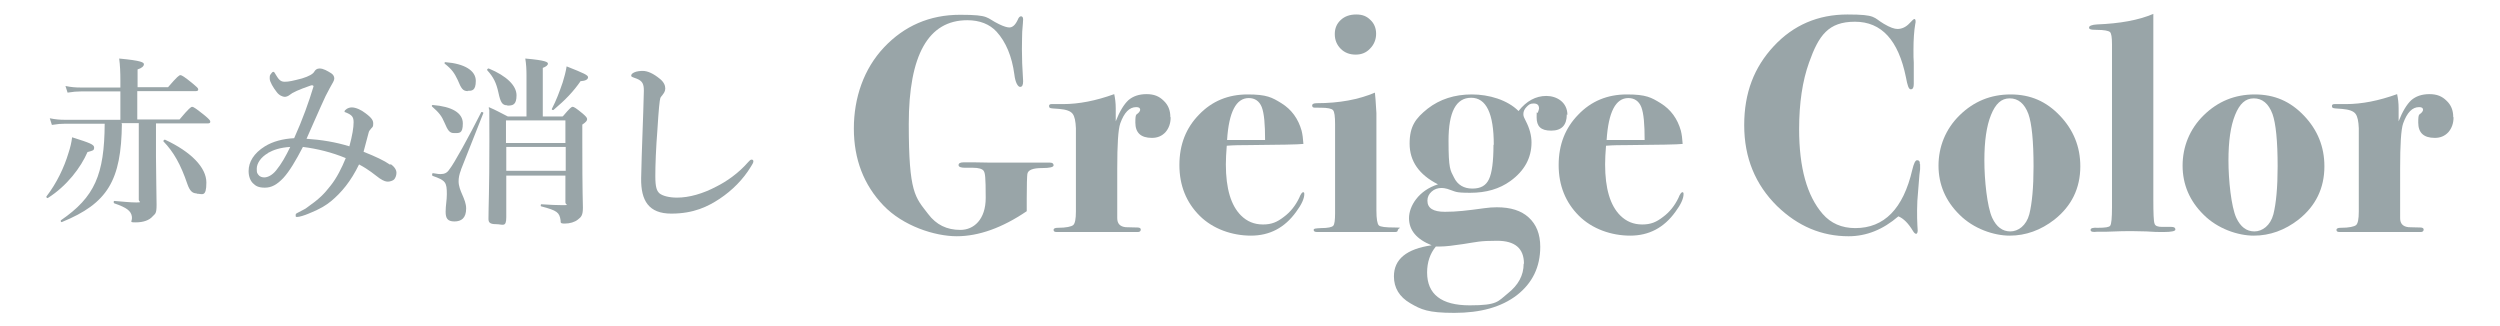 <?xml version="1.0" encoding="UTF-8"?>
<svg id="_レイヤー_1" xmlns="http://www.w3.org/2000/svg" version="1.1" viewBox="0 0 828.6 108.1">
  <!-- Generator: Adobe Illustrator 29.5.1, SVG Export Plug-In . SVG Version: 2.1.0 Build 141)  -->
  <defs>
    <style>
      .st0 {
        fill: #99a5a8;
      }
    </style>
  </defs>
  <g>
    <path class="st0" d="M349.2,54.8c0,.6-1.3.9-3.8.9-3,0-4.7.6-4.9,2-.1.8-.2,3.5-.2,8.1v4.2c-8.1,5.5-15.9,8.3-23.2,8.3s-17.8-3.4-24.3-10.2c-6.5-6.8-9.8-15.3-9.8-25.5s3.3-19.8,10-26.9,15.1-10.8,25.2-10.8,8.5,1,12.9,3.1c1.6.8,2.8,1.1,3.4,1.1,1.1,0,2-.8,2.8-2.5.3-.8.7-1.2,1.1-1.2s.7.3.7,1-.1,1.5-.3,4.1c0,.8-.1,2.8-.1,5.8s.1,5.9.4,10.6c0,1.3-.3,1.9-1,1.9s-1.6-1.4-1.9-4.1c-.8-6-2.8-10.8-5.9-14.2-2.3-2.5-5.6-3.8-9.7-3.8-12.9,0-19.4,11.5-19.4,34.4s2.1,24.2,6.4,29.8c2.7,3.6,6.2,5.3,10.7,5.3s8.4-3.5,8.4-10.6-.2-8.3-.7-9c-.4-.6-1.6-1-3.5-1h-2.6c-1.5,0-2.2-.3-2.2-.9s.6-.9,1.7-.9c2.4,0,5.4,0,9,.1h19.6c.8,0,1.2.3,1.2.9Z"/>
    <path class="st0" d="M388,38.9c0,2-.6,3.6-1.7,4.9-1.2,1.3-2.7,1.9-4.5,1.9-3.7,0-5.5-1.7-5.5-5.1s.4-2.3,1.3-3.5c.2-.3.3-.5.3-.7,0-.6-.4-.9-1.3-.9-2.3,0-4,1.8-5.3,5.4-.7,2-1,7-1,15v16.4c0,1.8.9,2.8,2.8,3,1.1,0,2.4.1,3.9.1.8,0,1.1.3,1.1.7s-.3.8-.9.8h-11c.3,0-1.3,0-4.6,0h-11.3c-.8,0-1.1-.2-1.1-.7s.5-.7,1.4-.7c2.8,0,4.5-.4,5.1-.9.6-.5.9-2,.9-4.5v-27.6c-.1-2.3-.4-3.9-1.1-4.8-.7-.9-2.1-1.4-4.4-1.6-1.8-.1-2.8-.2-3-.3-.2,0-.4-.3-.4-.7s.3-.6.8-.6h3.8c5.3,0,10.9-1.1,17-3.3.3,1.4.5,2.9.5,4.7v4.3c1.3-3.3,2.7-5.6,4.2-7,1.5-1.3,3.5-2,6-2s4.2.7,5.7,2.2c1.5,1.4,2.2,3.2,2.2,5.4Z"/>
    <path class="st0" d="M432.3,64.3c0,1.5-.9,3.5-2.7,5.9-3.8,5.3-8.8,7.9-15,7.9s-12.6-2.2-17-6.6c-4.4-4.4-6.7-10-6.7-16.8s2.2-12.3,6.5-16.7c4.3-4.5,9.7-6.7,16.1-6.7s8.1,1,11.2,2.9c3.4,2.1,5.6,5.2,6.7,9.1.3,1.2.5,2.7.6,4.4-1.6.2-7.9.3-18.9.4-1.7,0-3.9,0-6.5.2-.2,2.4-.3,4.5-.3,6.2,0,8,1.7,13.6,5,16.9,2,2,4.4,3,7.3,3s4.7-.8,6.9-2.5c2.2-1.6,3.9-3.8,5.1-6.3.5-1.3,1-1.9,1.3-1.9s.4.2.4.6ZM419.3,46.4c0-5.2-.3-8.8-1.1-10.9-.8-2-2.3-3-4.3-3-4.2,0-6.6,4.6-7.2,13.9h12.6Z"/>
    <path class="st0" d="M463.3,76.2c0,.5-.3.7-.9.7h-25.8c-.8,0-1.2-.2-1.2-.7s.8-.5,2.4-.6c2.3,0,3.7-.3,4.1-.8.4-.4.6-1.8.6-4.1v-29.5c0-2.6-.2-4.2-.7-4.7-.4-.5-1.8-.8-4-.8s-2.3,0-2.5-.1c-.2,0-.4-.3-.4-.7s.5-.7,1.5-.7c7.5,0,13.9-1.2,19.3-3.5.1.8.3,3.1.5,6.8v32.3c0,2.8.3,4.4.8,4.9.5.5,2.3.7,5.3.7s1.1.2,1.1.7ZM456.1,11.2c0,1.9-.7,3.6-2,4.9-1.3,1.4-2.9,2-4.8,2s-3.6-.6-4.9-1.9c-1.3-1.3-2-2.9-2-4.9s.7-3.5,2-4.7c1.3-1.2,3-1.8,5.1-1.8s3.5.6,4.7,1.8c1.3,1.2,1.9,2.8,1.9,4.6Z"/>
    <path class="st0" d="M519.3,37.9c0,3.6-1.7,5.4-5.2,5.4s-4.8-1.5-4.8-4.4.1-1,.4-1.6c.2-.6.4-1.1.4-1.3,0-1.2-.6-1.7-1.8-1.7s-1.6.4-2.3,1.1-1.1,1.5-1.1,2.4.3,1.2.8,2.3c1.3,2.5,1.9,4.9,1.9,7.1,0,5.1-2.3,9.4-7,12.8-3.6,2.6-8,3.9-13.3,3.9s-4.7-.4-7.6-1.3c-.7-.2-1.4-.3-1.9-.3-1.3,0-2.4.4-3.3,1.2-.9.8-1.4,1.8-1.4,3,0,2.5,1.9,3.7,5.8,3.7s7.3-.4,13.1-1.2c1.4-.2,2.8-.3,4.1-.3,4.6,0,8.1,1.1,10.6,3.4,2.5,2.3,3.8,5.5,3.8,9.7,0,6.7-2.6,12-7.7,16-5.2,4-12.1,5.9-20.8,5.9s-11-1.1-14.6-3.2-5.4-5.1-5.4-8.9c0-5.7,4.2-9.1,12.5-10.3-5-2-7.5-5-7.5-9s3.2-9.2,9.6-11.2c-6.3-3.2-9.4-7.7-9.4-13.5s2-8.4,6-11.6c4-3.1,8.9-4.7,14.6-4.7s11.8,1.8,15.5,5.5c2.6-3.3,5.7-5,9.2-5s7,2.1,7,6.3ZM505.1,87.4c0-5.1-3-7.6-8.9-7.6s-6.6.4-11.3,1.1c-3.3.5-5.8.8-7.5.8h-1.5c-1.9,2.3-2.9,5.2-2.9,8.6,0,7.2,4.7,10.9,14.1,10.9s9.3-1.3,12.7-4c3.4-2.7,5.2-5.9,5.2-9.8ZM495.1,48c0-10.4-2.5-15.6-7.5-15.6s-7.5,4.7-7.5,14.2.6,9.8,1.8,12.2c1.2,2.5,3.3,3.7,6.1,3.7s4.5-1,5.5-3.1c1-2.1,1.5-5.9,1.5-11.4Z"/>
    <path class="st0" d="M558,64.3c0,1.5-.9,3.5-2.7,5.9-3.8,5.3-8.8,7.9-15,7.9s-12.6-2.2-17-6.6c-4.4-4.4-6.7-10-6.7-16.8s2.2-12.3,6.5-16.7c4.3-4.5,9.7-6.7,16.1-6.7s8.1,1,11.2,2.9c3.4,2.1,5.6,5.2,6.7,9.1.3,1.2.5,2.7.6,4.4-1.6.2-7.9.3-18.9.4-1.7,0-3.9,0-6.5.2-.2,2.4-.3,4.5-.3,6.2,0,8,1.7,13.6,5,16.9,2,2,4.4,3,7.3,3s4.7-.8,6.9-2.5c2.2-1.6,3.9-3.8,5.1-6.3.5-1.3,1-1.9,1.3-1.9s.4.2.4.6ZM545.1,46.4c0-5.2-.3-8.8-1.1-10.9-.8-2-2.3-3-4.3-3-4.2,0-6.6,4.6-7.2,13.9h12.6Z"/>
    <path class="st0" d="M636.4,54.4v1.7c-.1.3-.3,2.5-.6,6.5-.3,3-.4,5.3-.4,7s0,3.8.1,5.1c0,.5.1,1.1.1,1.7s-.2,1.1-.5,1.1-.7-.3-1.1-1c-1.5-2.5-3.1-4.1-4.8-4.8-5.1,4.4-10.6,6.6-16.5,6.6-8.9,0-16.8-3.3-23.7-10-7.2-7.1-10.9-16-10.9-26.8s3.3-19.2,9.8-26.2c6.5-7,14.7-10.5,24.4-10.5s8.5,1,12.1,3.1c2,1.2,3.5,1.7,4.5,1.7,1.4,0,2.8-.6,4-1.9.9-1,1.4-1.4,1.6-1.4s.4.2.4.7,0,.5-.1.9c-.4,2.3-.6,5.2-.6,8.6s0,1.7.1,4.2v7.1c0,1.2-.3,1.8-1,1.8s-1.1-1.3-1.6-4c-2.5-12.3-8.1-18.4-16.9-18.4s-12,4.5-15.2,13.5c-2.2,6.1-3.3,13.5-3.3,22.1,0,12.8,2.6,22.1,7.8,28.1,2.7,3.1,6.3,4.7,10.8,4.7,9.6,0,15.9-6.4,18.9-19.3.5-2.1,1-3.2,1.6-3.2s1,.4.9,1.3Z"/>
    <path class="st0" d="M689.5,55.1c0,7.3-2.9,13.2-8.6,17.7-4.5,3.5-9.5,5.3-14.8,5.3s-12-2.3-16.6-6.9c-4.7-4.6-7-10.1-7-16.3s2.3-12.1,7-16.7c4.7-4.6,10.3-6.9,16.9-6.9s11.8,2.3,16.3,7c4.5,4.7,6.8,10.3,6.8,16.8ZM674,55.2c0-8.5-.6-14.3-1.7-17.4-1.3-3.5-3.4-5.2-6.2-5.2s-4.7,1.8-6.2,5.5c-1.5,3.7-2.2,8.7-2.2,15.1s.9,15.3,2.6,19c1.4,3,3.4,4.5,6,4.5s5.3-1.9,6.3-5.7c.9-3.6,1.4-8.9,1.4-15.8Z"/>
    <path class="st0" d="M721,76.1c0,.5-1.3.8-3.9.8s-2.5,0-5.7-.2c-1.6,0-3.2-.1-4.8-.1s-4.3,0-8.4.2h-3.1c-1.5.2-2.2,0-2.2-.6s.8-.8,2.4-.7c2.4,0,3.8-.2,4.1-.7.4-.5.6-2.6.6-6.1V14.7c0-2.3-.2-3.7-.7-4.1-.5-.4-1.9-.7-4.3-.7s-2.6-.3-2.6-.8.9-.9,2.6-1c7.6-.3,13.8-1.4,18.7-3.5v61.4c0,4.6.1,7.4.4,8.1.2.8,1.1,1.1,2.5,1.1h3.1c.9,0,1.3.3,1.3.8Z"/>
    <path class="st0" d="M770.4,55.1c0,7.3-2.9,13.2-8.6,17.7-4.5,3.5-9.5,5.3-14.8,5.3s-12-2.3-16.6-6.9c-4.7-4.6-7-10.1-7-16.3s2.3-12.1,7-16.7c4.7-4.6,10.3-6.9,16.9-6.9s11.8,2.3,16.3,7c4.5,4.7,6.8,10.3,6.8,16.8ZM754.9,55.2c0-8.5-.6-14.3-1.7-17.4-1.3-3.5-3.4-5.2-6.2-5.2s-4.7,1.8-6.2,5.5c-1.5,3.7-2.2,8.7-2.2,15.1s.9,15.3,2.6,19c1.4,3,3.4,4.5,6,4.5s5.3-1.9,6.3-5.7c.9-3.6,1.4-8.9,1.4-15.8Z"/>
    <path class="st0" d="M813.2,38.9c0,2-.6,3.6-1.7,4.9-1.2,1.3-2.7,1.9-4.5,1.9-3.7,0-5.5-1.7-5.5-5.1s.4-2.3,1.3-3.5c.2-.3.3-.5.3-.7,0-.6-.4-.9-1.3-.9-2.3,0-4,1.8-5.3,5.4-.7,2-1,7-1,15v16.4c0,1.8.9,2.8,2.8,3,1.1,0,2.4.1,3.9.1.8,0,1.1.3,1.1.7s-.3.8-.9.8h-11c.3,0-1.3,0-4.6,0h-11.3c-.8,0-1.1-.2-1.1-.7s.5-.7,1.4-.7c2.8,0,4.5-.4,5.1-.9.6-.5.9-2,.9-4.5v-27.6c-.1-2.3-.4-3.9-1.1-4.8-.7-.9-2.1-1.4-4.4-1.6-1.8-.1-2.8-.2-3-.3-.2,0-.4-.3-.4-.7s.3-.6.8-.6h3.8c5.3,0,10.9-1.1,17-3.3.3,1.4.5,2.9.5,4.7v4.3c1.3-3.3,2.7-5.6,4.2-7,1.5-1.3,3.5-2,6-2s4.2.7,5.7,2.2c1.5,1.4,2.2,3.2,2.2,5.4Z"/>
  </g>
  <g>
    <path class="st0" d="M29,50.4c-2.2,5.1-6.8,11.2-13.1,15.2-.2.2-.7-.2-.5-.5,3.4-4.4,5.9-9.7,7.3-14.4.6-1.8,1-3.5,1.2-5.2,6,1.9,7.3,2.4,7.3,3.4s-.4,1-2.2,1.5ZM40.4,41c-.2,18.8-4.7,26.4-19.9,32.6-.3.1-.5-.4-.3-.6,11.2-7.7,14.4-15.1,14.5-32h-13c-1.4,0-2.7.1-4.5.4l-.7-2.2c2,.4,3.4.5,4.9.5h18.5v-9.4h-13.1c-1.3,0-2.6.1-4.4.4l-.7-2.2c1.9.4,3.4.5,4.9.5h13.3v-2.2c0-2.8-.1-5.2-.4-7.4,7.5.7,8.2,1.3,8.2,1.9s-.7,1.3-2.1,1.7v5.9h10.1c3-3.5,3.7-4,4.1-4s1.3.5,4.1,2.8c1.3,1.1,1.8,1.5,1.8,1.9s-.2.6-.8.6h-19.4v9.4h14c3.1-3.7,3.8-4.2,4.2-4.2s1.2.5,4.2,2.9c1.3,1.1,1.8,1.6,1.8,2s-.2.6-.8.6h-17.2v11.2c0,4.5.2,12.7.2,15.8s-.5,2.9-1.3,3.8c-1.1,1.3-3.1,2-5.6,2s-1-.2-1.3-2c-.3-1.8-1.7-2.9-5.8-4.3-.3-.1-.3-.8,0-.8,2.6.2,5.2.5,7.3.5s.8-.2.8-.9v-25.4h-5.8ZM65.2,64.1c-1.4,0-2.3-.8-3.1-3.1-2.2-6.5-4.6-10.7-7.9-14.1-.2-.2.2-.7.5-.6,8.6,4,13.7,9.2,13.7,14.2s-1.4,3.7-3.2,3.7Z"/>
    <path class="st0" d="M129.5,54.4c1.4,1,1.9,2,1.9,2.9s-.4,1.8-.8,2.2-1.4.7-2,.7-1.3-.1-2.8-1.1c-1.8-1.3-3.4-2.8-6.8-4.6-2.7,5.6-5.9,9.4-9.3,12.2-1.6,1.3-3.6,2.6-7.4,4.1-1.4.6-3.1,1.1-3.7,1.1s-.6,0-.6-.5,0-.5.5-.8c1.2-.7,2.3-1.1,3.1-1.7,4.4-3.1,5.8-4.6,8-7.4,2-2.5,3.7-5.9,5-9.1-4.6-1.9-9.4-3.1-14.2-3.7-2.4,4.6-4.4,8-6.5,10.3-2.1,2.2-3.9,3.2-6.1,3.2s-3.1-.6-4-1.5c-.8-.8-1.4-2.2-1.4-4,0-3,1.7-5.9,5.4-8.2,2.6-1.6,5.9-2.5,9.7-2.7,2.8-6.2,4.9-12.1,6.4-17.1.1-.4-.4-.5-.8-.4-4.3,1.5-6.2,2.4-7,3.1-.6.5-1.3.7-1.7.7-.7,0-1.9-.5-2.7-1.6-1.1-1.4-2.3-3.4-2.3-4.4s0-1.1.4-1.6c.2-.3.5-.7.8-.7s.5.4.9,1.1c.7,1.1,1.3,2.2,2.8,2.2s2.7-.3,5.8-1.1c2.3-.7,3.7-1.5,4.1-2.3.3-.5.8-1,1.7-1,1.3,0,2.6.8,3.9,1.6.6.4,1,1,1,1.7s-.5,1.4-1.5,3.2c-.9,1.6-1.8,3.4-3.1,6.4-1.6,3.5-2.8,6.4-4.6,10.4,4.8.3,9.7,1.1,14.2,2.5,1-3.7,1.4-6.2,1.4-8s-.6-2.4-2.5-3.2c-.4-.2-.5,0-.5-.4s1.1-1.3,2.4-1.3,3.1.8,4.5,1.9c2.3,1.7,2.6,2.5,2.6,3.5s-.2,1.1-.6,1.5c-.4.5-.8.9-.9,1.4-.7,2.6-1.1,4.2-1.7,6.4,4,1.6,6.8,2.9,8.8,4.3ZM88.9,50.7c-2.5,1.4-3.8,3.5-3.8,5.2s.2,1.4.5,2c.5.7,1.3.9,2,.9,1.1,0,2.6-.7,3.9-2.3,1.8-2.2,3.2-4.7,4.7-7.8-3.4.2-5.6,1-7.4,2Z"/>
    <path class="st0" d="M150.4,44.1c-1.4,0-2-.9-3.1-3.5-.9-2.1-1.7-3.2-4.1-5.3-.2-.2,0-.5.2-.5,6.4.5,10,2.6,10,6.1s-1.2,3.2-2.9,3.2ZM152.8,56.3c-.6,1.5-.8,2.7-.8,3.8,0,3.2,2.5,5.8,2.5,9s-1.6,4.3-3.9,4.3-2.9-1.1-2.9-3.2.4-3.8.4-5.8c0-4-.4-4.6-4.7-6.1-.3-.1-.2-1,.1-.9,1.8.3,2.1.3,2.5.3,1.3,0,2.2-.4,2.9-1.5,1.5-1.8,6.4-10.7,10.6-19,.1-.2.8,0,.7.3l-7.4,18.7ZM155.1,30.2c-1.7,0-2.2-.8-3.4-3.7-1.1-2.3-1.9-3.5-4.3-5.4-.2-.2,0-.5.2-.5,6.4.5,10.1,2.8,10.1,6.2s-1.4,3.3-2.7,3.3ZM168.1,34.9c-1.6,0-2.2-.9-2.9-4.2-.7-3.2-1.6-5.1-3.7-7.4-.2-.2.2-.7.5-.6,6,2.5,9.2,5.7,9.2,8.9s-1.3,3.4-3,3.4ZM186.6,38.5c2.3-2.7,2.8-3.1,3.2-3.1s1.1.4,3.4,2.3c1,.9,1.4,1.3,1.4,1.8s-.4,1-1.6,1.8v4.5c0,20.1.2,20.5.2,23s-.5,3.1-1.7,4c-1,.8-2.6,1.3-4.3,1.3s-1.3-.4-1.4-1.1c-.4-2.6-1.1-3.2-6.4-4.6-.3,0-.2-.7,0-.7,3.2.2,4.9.3,7.2.3s.8-.1.8-.9v-8.9h-19.6c0,6.7,0,10.3,0,13.8s-1.2,2.3-3.4,2.3-2.5-.7-2.5-1.8c0-4.3.3-8.7.3-26s0-7.3-.2-11c2.8,1.2,3.3,1.6,6.3,3.1h6.2v-13.6c0-2-.1-3.8-.4-5.6,6.9.6,7.5,1.2,7.5,1.7s-.6,1-1.7,1.4v16.1h6.5ZM187.4,39.9h-19.7v7.5h19.7v-7.5ZM167.8,56.6h19.7v-7.9h-19.7v7.9ZM192.5,26.8c-2.5,3.6-5,6.2-9,9.6-.2.2-.7,0-.6-.3,1.5-2.9,2.5-5.6,3.6-8.8.5-1.6,1-3.4,1.3-5.3,5.8,2.3,7.1,2.9,7.1,3.6s-.8,1.2-2.4,1.3Z"/>
    <path class="st0" d="M218.9,32.3c-.3,1-.6,4.1-1,10.6-.5,6.3-.7,11.8-.7,15.5s.5,4.9,1.4,5.7c1,.8,3.1,1.4,5.8,1.4,4,0,8.6-1.3,13.1-3.7,3.2-1.6,7.2-4.3,10.5-8.1.4-.4.7-.8,1.1-.8s.6.2.6.6-.4,1.1-.8,1.7c-2.6,4.3-6.2,7.9-10.4,10.7-3.8,2.5-8.5,4.9-16,4.9s-10.1-4.3-10-11.7c.2-10,.7-19.9.9-29,0-2.2-.4-3.2-2.3-4-1.7-.6-1.9-.7-1.9-1,0-.5.4-.8,1-1.1.8-.4,2.1-.5,2.8-.5,1.6,0,3.5.8,5.8,2.7,1.2,1,1.7,2.1,1.7,3.1s-.5,1.6-.8,2c-.2.4-.5.5-.7,1Z"/>
  </g>
</svg>